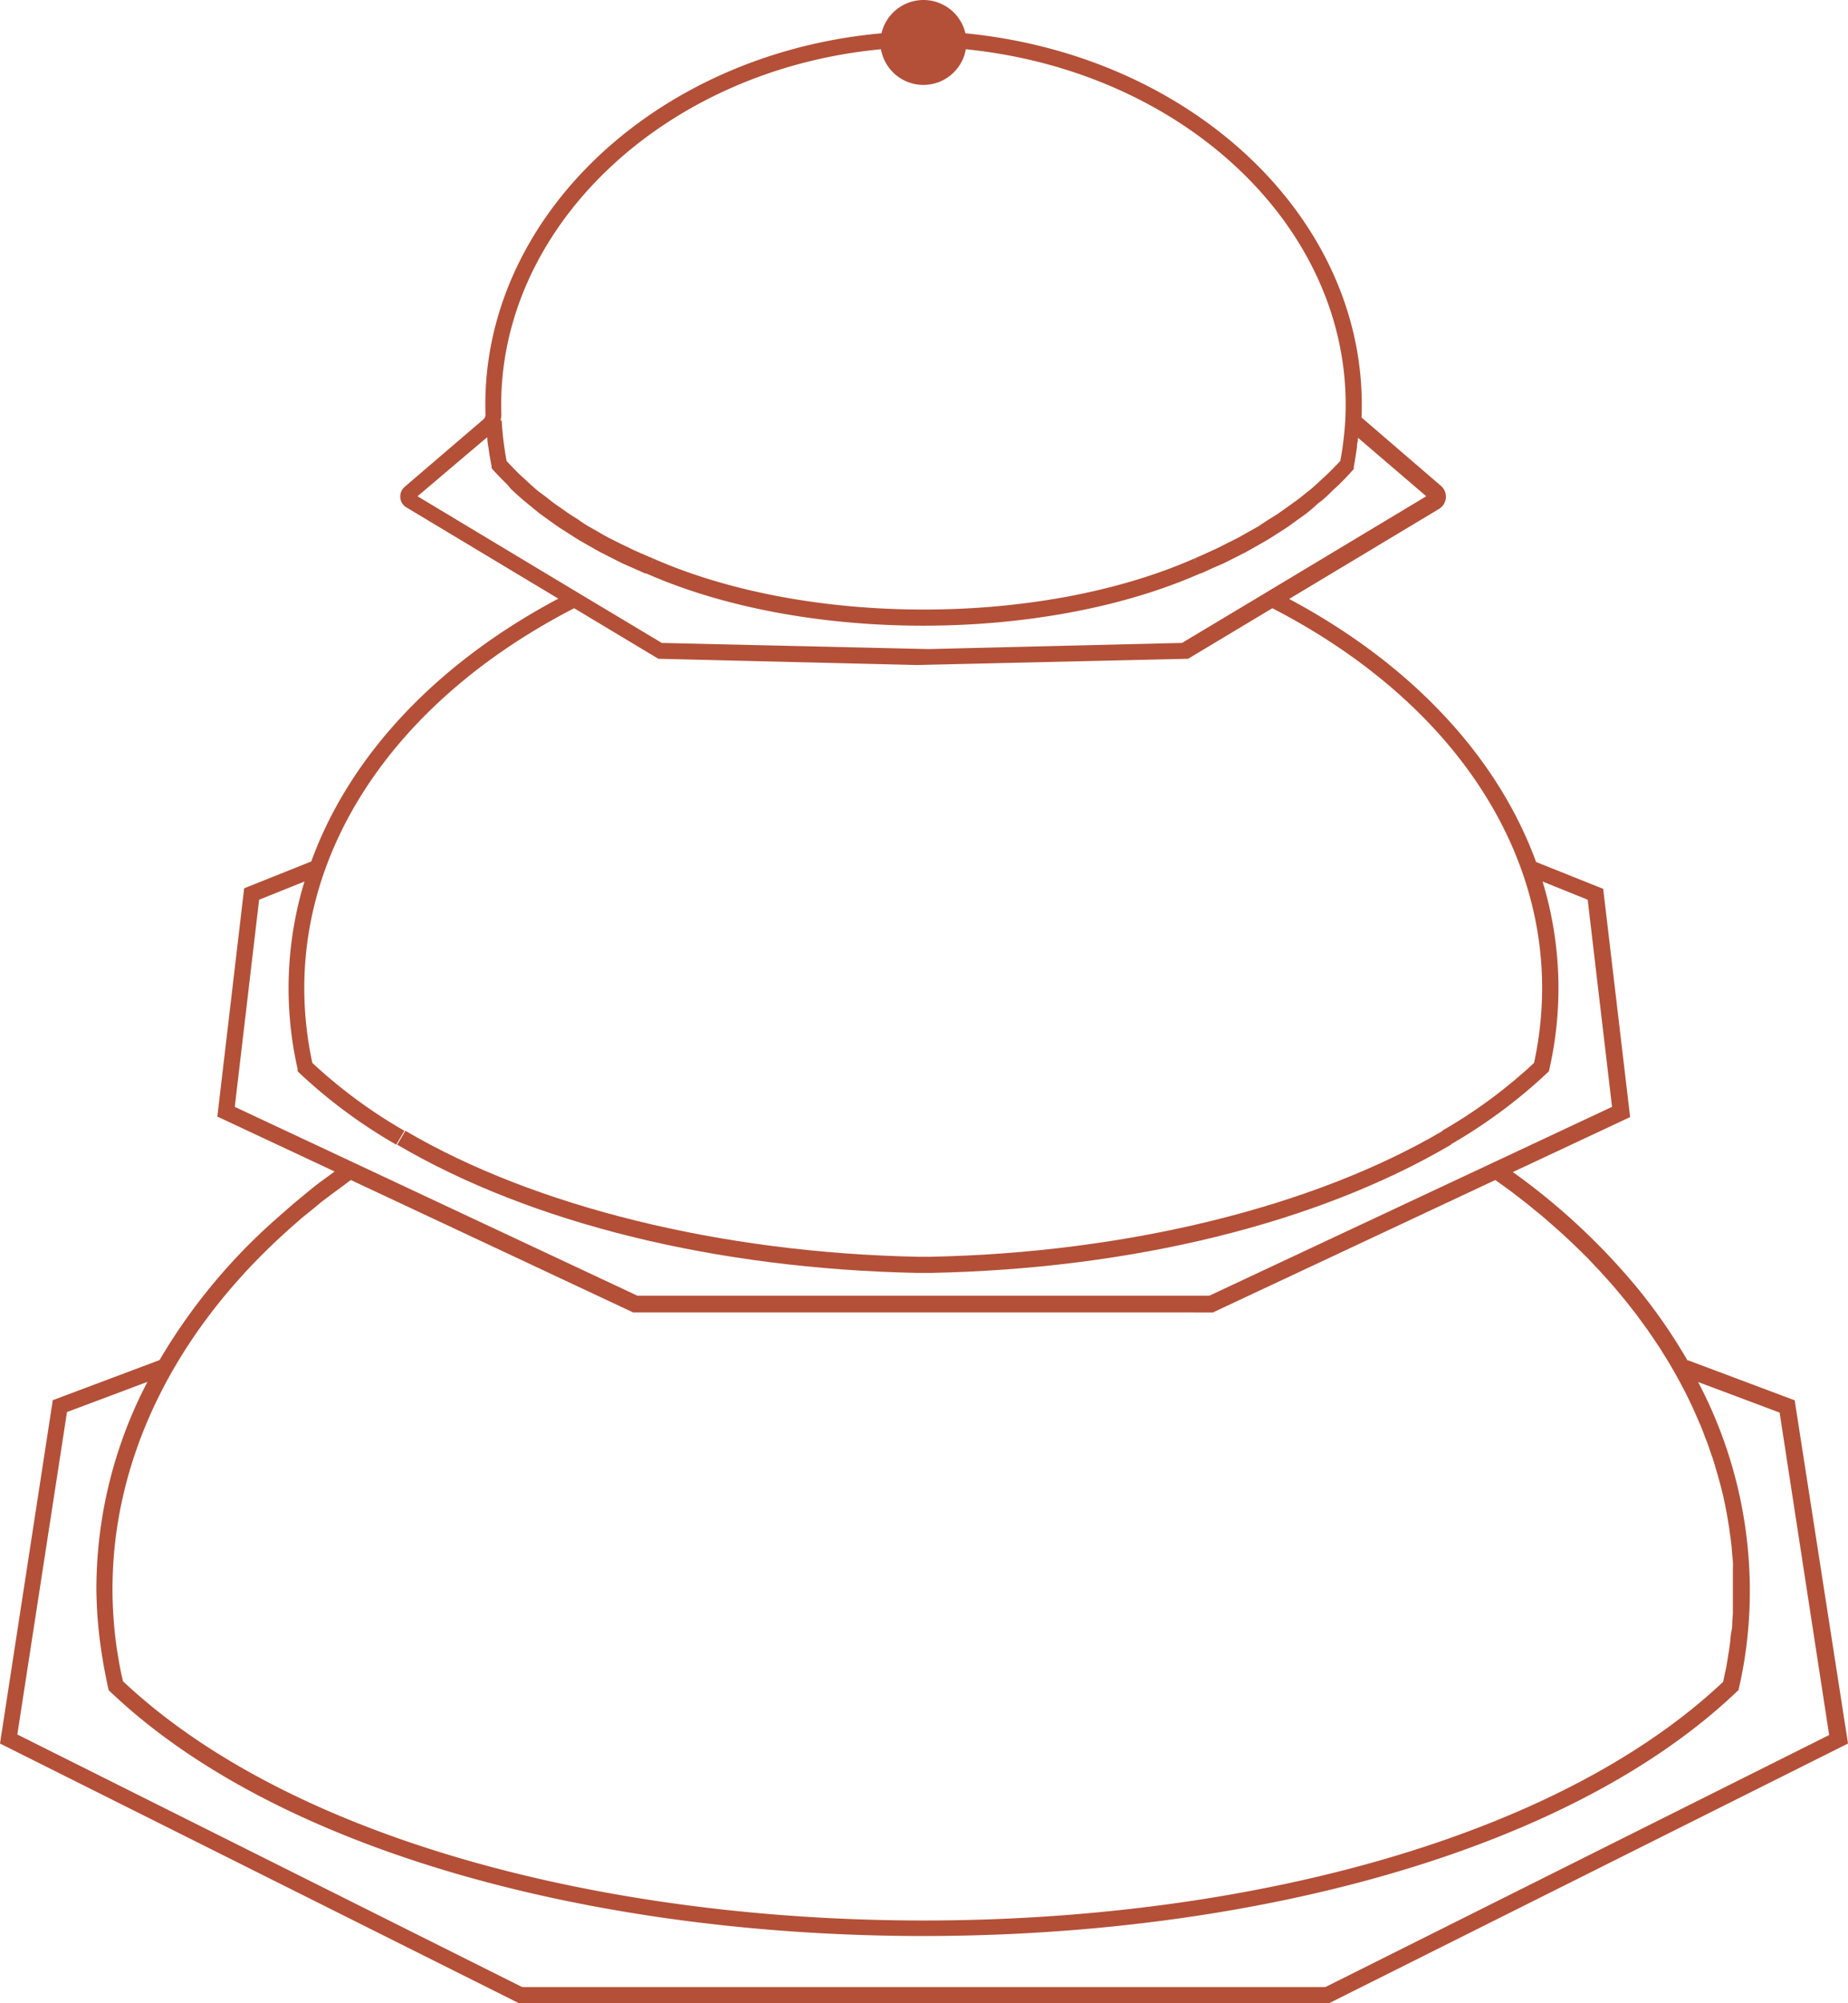 <?xml version="1.0" encoding="UTF-8"?> <svg xmlns="http://www.w3.org/2000/svg" width="171.59" height="185.88" viewBox="0 0 171.59 185.88"><g id="illu_Trilogie_200-200_cuir" transform="translate(-14.58 -7.65)"><path id="Tracé_312" data-name="Tracé 312" d="M181.22,137.59l-9.92-3.72v.08a51,51,0,0,0-4.49-6.54,61.12,61.12,0,0,0-11.76-11l10.89-5.1-2.5-21.18-6.23-2.49c-3.54-9.67-11.45-18.29-22.93-24.41l13.91-8.35a1.33,1.33,0,0,0,.18-2.15L141,46.39h0c.73-18-15.31-33.55-36.78-35.65a4,4,0,0,0-7.79,0c-21.22,1.9-37.36,17.43-36.77,35.39a.57.57,0,0,1-.19.43l-7.32,6.27a1.19,1.19,0,0,0-.4,1,1.15,1.15,0,0,0,.56.9L66.42,63.2C54.94,69.3,47,77.92,43.48,87.59l-6.23,2.49-2.49,21.18,10.89,5.1-1.37,1-.52.4q-1,.81-2,1.65c-.3.25-.58.51-.87.76s-.66.58-1,.88a53.87,53.87,0,0,0-10.5,12.81h0l-9.91,3.72-4.9,31.86,48.17,24.09H138l48.17-24.09ZM26,163.66q-.21-.87-.36-1.74c-.06-.34-.12-.69-.17-1s-.07-.47-.1-.7c-1.84-13.67,3.76-27.29,15.49-38l.76-.69.92-.8c.62-.52,1.25-1,1.9-1.56l.39-.29c.67-.52,1.37-1,2.08-1.55l.25-.18,26.07,12.22.15.07H127.2l26.22-12.29.63.45.8.58.77.59.77.6.74.6.74.61.71.62.72.63.69.63c.22.21.46.42.68.64l.66.64.66.65.62.66c.21.22.43.44.63.67s.4.44.6.66l.6.68.57.68.57.69.54.69c.18.23.37.46.54.7s.34.46.51.7.35.47.51.71.33.47.48.71l.49.72.45.72.45.73.42.72.42.75.39.73.39.75.36.74c.12.25.24.51.35.76l.33.75.33.76c.1.25.2.5.29.76s.21.51.3.77.18.51.26.76.19.52.27.78.16.51.23.77.16.52.23.78l.21.78c.07.26.13.52.2.78s.11.52.17.78.11.53.16.79.1.53.14.79.09.53.13.79.07.53.11.79.07.53.1.8.05.53.07.79.05.54.07.8,0,.54,0,.81v4l-.06.81a3.1,3.1,0,0,1-.07.8,5.566,5.566,0,0,0-.1.82c-.03.28-.06.52-.1.79s-.09.55-.13.82-.09.52-.13.79-.12.55-.17.82l-.15.68C143.23,193.25,57.43,193.25,26,163.66ZM96.38,12.22a4,4,0,0,0,7.88,0c20.71,2.1,36.14,17.11,35.23,34.43h0a30.068,30.068,0,0,1-.46,3.77c-.41.44-.84.88-1.29,1.31l-.39.36c-.33.31-.66.61-1,.91l-.57.45c-.32.26-.63.52-1,.77l-.65.47c-.33.23-.65.47-1,.7l-.72.45c-.35.22-.69.45-1,.66l-.79.44-1.08.61-.88.44c-.36.18-.71.37-1.08.54l-1,.46-1.1.49h0l.29.69-.3-.69c-14.32,6.31-35.91,6.31-50.23,0l-.3.69.29-.69L74.11,59c-.34-.15-.69-.3-1-.46S72.37,58.2,72,58l-.89-.44c-.37-.2-.72-.4-1.07-.61l-.79-.44a11.558,11.558,0,0,1-1-.66l-.72-.45c-.34-.23-.66-.47-1-.7s-.45-.31-.66-.47-.64-.51-1-.77a5.092,5.092,0,0,1-.57-.45c-.35-.3-.68-.6-1-.91l-.4-.36c-.45-.43-.87-.87-1.28-1.31a29.85,29.85,0,0,1-.46-3.77h-.11a1.8,1.8,0,0,0,.08-.61C60.6,29,76.05,14.15,96.38,12.22Zm-36.56,36a6.362,6.362,0,0,0,.12,1h0c.07.56.17,1.11.28,1.66h0v.2l.13.16c.43.47.88.94,1.35,1.39L62,53c.38.36.77.72,1.18,1.07l.49.4c.37.3.73.61,1.11.9l.6.43c.37.27.74.54,1.14.81l.69.44,1.15.73.77.44,1.19.67.85.43,1.21.61,1,.44,1.12.5h.1c7.33,3.23,16.51,4.84,25.7,4.84s18.38-1.61,25.71-4.84h.06c.38-.16.75-.34,1.12-.51l1-.43,1.21-.61.85-.43,1.19-.67c.25-.15.52-.29.76-.44.4-.23.77-.48,1.15-.72l.7-.45c.38-.26.73-.52,1.1-.79l.63-.45a12.3,12.3,0,0,0,1-.84c.3-.28.39-.3.57-.46a12.982,12.982,0,0,0,1-.94c.15-.14.31-.27.45-.41.47-.45.92-.92,1.34-1.39l.14-.16v-.2c.12-.61.21-1.23.3-1.86a1.3,1.3,0,0,1,.05-.43c.05-.15,0-.27.05-.4l6.33,5.42-16,9.61h0l-6.68,4-23.54.57-24.76-.57-6.68-4h0l-4-2.4-12-7.21L59,48.91h0ZM38.64,91.14l4.21-1.69a33.94,33.94,0,0,0-.64,17.38v.22l.16.16a48,48,0,0,0,9,6.66l.76-1.29a46.449,46.449,0,0,1-8.55-6.3c-3.55-16.5,5.74-32.62,24.31-42.19l7.82,4.69,24,.58,25.19-.58,7.82-4.69c18.56,9.57,27.86,25.69,24.3,42.19a46.47,46.47,0,0,1-8.54,6.3l.76,1.29a48,48,0,0,0,9-6.66l.16-.16.05-.22a33.94,33.94,0,0,0-.64-17.38L162,91.14l2.26,19.22-10.67,5h0l-26.71,12.52H73.76L47.05,115.36h0l-10.67-5Zm99,100.9H63.07L16.19,168.6l4.61-29.92,7.47-2.8A41.49,41.49,0,0,0,23.53,155a40.32,40.32,0,0,0,.4,5.45l.12.82c.06.33.11.66.17,1,.12.66.25,1.31.4,2l.05.22.16.15c15.88,15.11,45.68,22.66,75.5,22.66s59.63-7.56,75.5-22.66l.17-.15.05-.22a40,40,0,0,0,1-8.38,41.55,41.55,0,0,0-4.8-20l7.57,2.84,4.6,29.92Z" fill="#b45038"></path><path id="Tracé_313" data-name="Tracé 313" d="M101,125.77c18.73-.38,35.89-4.61,48.31-11.9l-.76-1.29c-12,7.06-29.37,11.32-47.56,11.69h-1.2c-18.21-.37-35.55-4.63-47.57-11.69l-.76,1.29c12.42,7.29,29.57,11.52,48.32,11.9Z" fill="#b45038"></path></g></svg> 